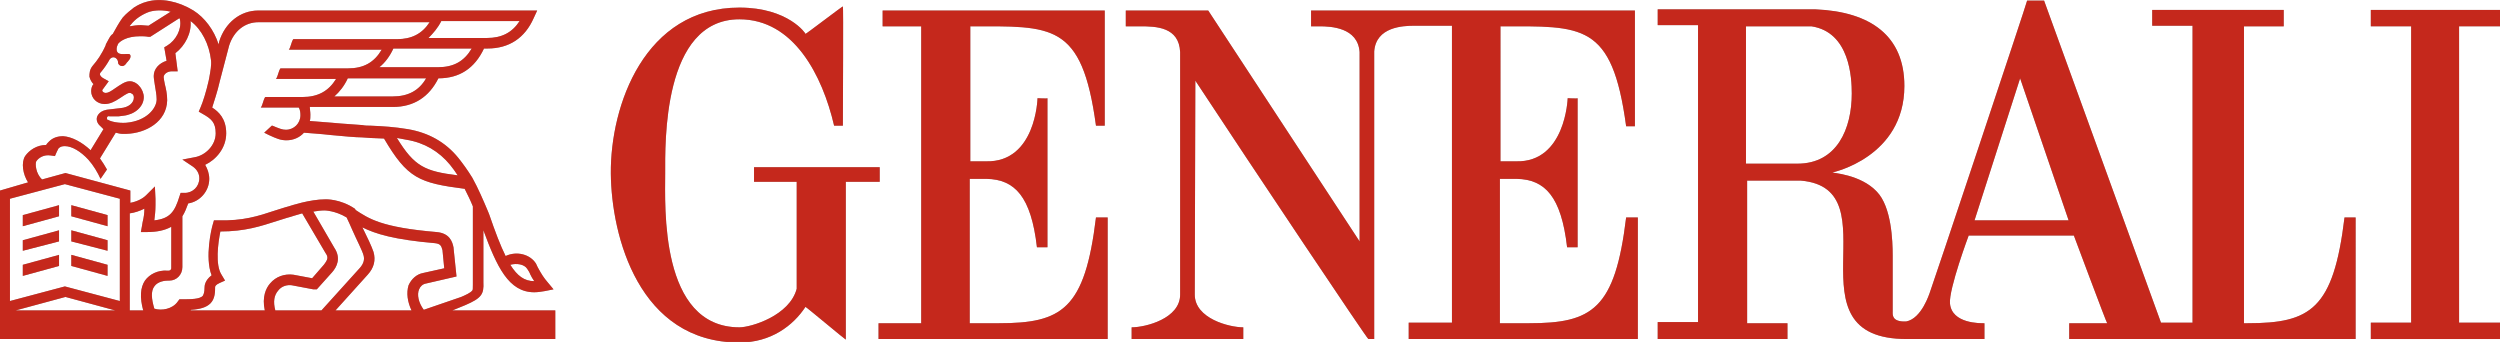 <?xml version="1.0" encoding="utf-8"?>
<!-- Generator: Adobe Illustrator 18.1.1, SVG Export Plug-In . SVG Version: 6.00 Build 0)  -->
<svg version="1.1" id="Livello_1" xmlns="http://www.w3.org/2000/svg" xmlns:xlink="http://www.w3.org/1999/xlink" x="0px" y="0px"
	 viewBox="0 0 427.7 58.5" enable-background="new 0 0 427.7 58.5" xml:space="preserve">
<path fill="#A7A9AC" d="M166,27.6l0-23.1c14,0,19.1-0.7,21.5,17h1.5V1.8l-38,0v2.7h6.6v50.8h-7.3V58h39.2V37.2h-2
	c-1.9,15.7-5.8,18.1-16.6,18.1h-5V30.6h2.9c4.8,0.1,7.6,3,8.6,11.7h1.8l0-25.5c0,0.1-1.7,0-1.7,0c0,0.1-0.3,11-8.8,10.8H166z"/>
<path fill="#A7A9AC" d="M150.5,28.6H129v2.5h7.3v18.3c-1.2,4.6-7.8,6.6-9.8,6.6c-13.7,0-12.7-20.8-12.7-26.3
	c0-5.1-0.5-26.4,12.7-26.4c9.3,0,14.2,9.6,16.2,18.2h1.5c0-3.6,0.1-20.5,0-20.4c0-0.1-6.4,4.8-6.4,4.7c0.1,0-2.9-4.5-11.3-4.5
	c-16.2,0-22.1,16.7-22,28.4c0.1,10.7,4.8,28.9,22,28.9c5.4,0,9.2-2.9,11.3-6.1c0-0.1,6.8,5.6,6.9,5.6V31.1h5.8V28.6z"/>
<path fill="#A7A9AC" d="M337.8,37.7l7.8-24.3l8.3,24.3H337.8z M307.5,28h-8.8V4.5h11.2c6.6,1,6.9,8.9,6.9,11.5
	C316.8,22,314.3,28,307.5,28 M401.1,37.2c-1.9,15.7-5.8,18.1-16.6,18.1h-0.6V4.5h6.8V1.7h-22.5v2.7h6.9v50.8h-5.4l-20-55.1h-2.9
	c0.1,0-16.6,50-16.7,50.1c0-0.1-1.3,4.3-4,4.8c-2.5,0.1-2.3-1.2-2.3-1.7v-9.6c0-2.5-0.2-8.3-2.7-10.9c-2.8-3-7.7-3.2-7.6-3.3
	c0,0,12.3-2.6,12.3-14.8c0-8.5-5.7-12.7-15.2-13.1h-27v2.7h6.9v50.8h-6.9V58h22.2v-2.7h-6.9V30.9h9.2c16,1.4-2.8,27.2,18.2,27.1
	h13.2v-2.7c-0.7,0-5.6,0.1-5.9-3.4c-0.2-2.5,3.2-11.6,3.2-11.6h18c0,0,5.6,15,5.7,15H354V58h49V37.2H401.1z"/>
<path fill="#A7A9AC" d="M256.7,4.5c14,0,19.1-0.7,21.5,17.1h1.5V1.8h-55.4v2.7h1.4c2,0,6.6,0.2,6.9,4.4h0v32.4L206.7,1.8h-14.1v2.7
	h2.4c2.8,0,6.7,0.1,6.9,4.4v41.5c0,4.1-5.9,5.6-8.3,5.6h0v2h19.1v-2c-2.4,0-8.3-1.5-8.3-5.6l0.1-36.6C214.5,29,233.9,58,234.1,58h1
	V8.8c0.3-4.2,4.9-4.4,6.9-4.4h6.4v50.8H241V58h39.2V37.2h-2c-1.9,15.7-5.8,18.1-16.6,18.1h-5V30.6h2.9c4.8,0.1,7.6,3,8.6,11.7h1.8
	l0-25.5c0,0.1-1.7,0-1.7,0c0,0.1-0.4,11-8.8,10.8h-2.7V4.5z"/>
<polygon fill="#A7A9AC" points="427.7,4.5 427.7,1.7 405.6,1.7 405.6,4.5 412.5,4.5 412.5,55.2 405.6,55.2 405.6,58 427.7,58 
	427.7,55.2 420.7,55.2 420.7,4.5 "/>
<polygon fill="#A7A9AC" points="12.2,37 18.4,38.7 18.4,36.8 12.2,35.1 "/>
<polygon fill="#A7A9AC" points="3.9,36.8 3.9,38.7 10.1,37 10.1,35.1 "/>
<polygon fill="#A7A9AC" points="12.2,41.3 18.4,42.9 18.4,41.1 12.2,39.4 "/>
<polygon fill="#A7A9AC" points="3.9,41.1 3.9,42.9 10.1,41.3 10.1,39.4 "/>
<polygon fill="#A7A9AC" points="12.2,45.5 18.4,47.2 18.4,45.3 12.2,43.6 "/>
<polygon fill="#A7A9AC" points="3.9,45.3 3.9,47.2 10.1,45.5 10.1,43.6 "/>
<path fill="#A7A9AC" d="M72.5,53c-0.9-1.2-1.2-2.6-0.8-3.5c0.2-0.5,0.6-0.9,1.2-1l5.2-1.2l-0.5-4.8l0-0.1c-0.2-1.1-0.7-2.5-2.9-2.7
	c-9.5-0.8-11.6-2.3-13.9-3.8l0,0c0,0,0,0,0-0.1l0,0l-0.1-0.1c-2.5-1.7-5-1.6-5-1.6c-2.7,0-6,1.1-6.3,1.2c-0.8,0.2-1.6,0.5-2.3,0.7
	c-3,1-5.5,1.8-9.8,1.7l-0.7,0l-0.2,0.7c-0.2,0.6-1.4,5.6-0.2,8.7C35,48,35,49,35,49.1c0,1-0.2,1.3-0.3,1.5c-0.5,0.6-2.1,0.6-3.6,0.6
	h-0.4l-0.3,0.4c-0.9,1.3-2.8,1.6-4,1.2c-0.5-1.7-0.6-3,0-3.8c0.6-0.9,1.9-1,2.4-1H29c1.2,0,2.2-1,2.2-2.3V37c0.4-0.6,0.7-1.4,1-2.2
	c2-0.3,3.6-2.1,3.6-4.2c0-0.9-0.3-1.7-0.7-2.4c1.9-0.9,3.6-2.9,3.6-5.4c0-2.5-1.3-3.7-2.4-4.4c0.3-1,0.9-2.7,1.3-4.5l1.6-6.1
	c0.8-2.5,2.7-4,5-4h29.3c-1.3,2-3.1,2.9-5.6,2.9H51.1v0h-0.9c-0.1,0-0.4,0.8-0.4,0.9c0,0.1-0.3,0.9-0.4,0.9h1.7v0h14.2
	c-1.3,2.2-3.1,3.2-5.8,3.2H49v0h-1c-0.1,0-0.4,0.8-0.4,0.9c0,0.1-0.3,0.9-0.4,0.9H49v0h8.5c-1.3,2.1-3.1,3.1-5.8,3.1h-5.4v0h-0.9
	c-0.1,0-0.4,0.8-0.4,0.9c0,0.1-0.3,0.9-0.4,0.9h1.7v0h4.8c0,0,0.3,0.3,0.3,1.3c0,1.4-1.1,2.5-2.5,2.5c-0.6,0-1.1-0.2-2.3-0.7l-0.1,0
	l-1.3,1.2l0.8,0.4c1.3,0.6,2,0.9,3,0.9c1.2,0,2.3-0.5,3-1.3c1.1,0.1,2.9,0.2,4.6,0.4c2.1,0.2,4.3,0.4,5.3,0.4c0.5,0,1,0.1,1.4,0.1
	c0.8,0,1.6,0.1,2.4,0.1c4,6.8,6,7.6,13.8,8.6c0.5,1,1,2,1.4,3v13.3l0,0.1c0,0.7,0,0.9-0.1,1c-0.3,0.4-1.2,0.8-1.9,1.1L72.5,53
	L72.5,53z M70.4,53.1H57.4l5.5-6.1c1.1-1.2,1.4-2.5,1-3.9c-0.3-0.9-1.1-2.6-1.9-4.2c2.2,1.1,5.4,2.1,12.4,2.7
	c0.9,0.1,1.1,0.4,1.3,1.2l0.3,3.1l-3.6,0.8c-1.1,0.2-2,1-2.5,2.1C69.5,50.1,69.7,51.6,70.4,53.1 M47.1,53.1
	c-0.4-1.5-0.2-2.6,0.5-3.4c0.6-0.8,1.6-1,2.3-0.9l3.7,0.7l0.1,0h0.5l2.6-2.9l0,0c0.8-0.9,1.6-2.4,0.4-4.2l-3.6-6.2
	c0.6-0.1,1.3-0.2,1.9-0.2c0,0,1.8,0,3.8,1.2c0.3,0.6,0.6,1.3,1,2.2c0.7,1.6,1.7,3.5,1.9,4.3c0.2,0.7,0,1.4-0.6,2.1L55,53.1H47.1z
	 M46.2,48.5c-0.7,0.8-1.4,2.3-0.9,4.6H32.6l0.1-0.1c1.5-0.1,2.6-0.4,3.3-1.1c0.8-0.8,0.8-2,0.8-2.8c0-0.1,0.1-0.4,0.8-0.7l0.9-0.4
	L37.9,47c-1.1-1.7-0.6-5.4-0.2-7.4c4.2,0,6.9-0.9,9.7-1.8c0.7-0.2,1.5-0.5,2.3-0.7l0,0c0,0,0.9-0.3,2-0.6l4,6.8l0,0
	c0.5,0.7,0.4,1.1-0.3,2l-2,2.3L50.2,47l0,0C48.7,46.8,47.2,47.3,46.2,48.5 M24.8,48c-0.8,1.2-0.9,2.9-0.3,5.1h-2.3V36.5
	c0.8-0.1,1.7-0.4,2.5-0.8c0,0.8-0.1,1.5-0.3,2.3c0,0.2-0.1,0.4-0.1,0.6l-0.2,1.1h1c1.8,0,3.1-0.3,4.2-0.9v7.1c0,0.2-0.2,0.4-0.4,0.4
	h-0.3C27,46.2,25.6,46.9,24.8,48 M20.5,51.5l-9.4-2.5l-9.4,2.5V34l9.4-2.5l9.4,2.5V51.5z M2.7,53.1l8.5-2.3l8.5,2.3H2.7z M6.2,27.6
	c0.4-0.6,1.3-1.2,2.5-1l0.7,0.1L9.7,26c0.1-0.2,0.2-0.4,0.3-0.6c0.3-0.3,0.6-0.4,1.1-0.4c1.2,0,2.7,0.9,4,2.3c0.9,1,1.6,2.2,2.1,3.3
	l1.1-1.6c-0.4-0.7-0.7-1.2-1.2-1.9l2.7-4.4c0.4,0.1,0.8,0.2,1.1,0.2c0.1,0,0.5,0,0.7,0c3.4-0.1,6.9-2.1,7-5.7v-0.1
	c0-1-0.2-1.9-0.4-2.7c-0.1-0.5-0.2-1-0.2-1.2c0-0.5,0.6-1,1.4-1h1L30,9.1c1.7-1.3,2.8-3.5,2.6-5.5c1.9,1.4,3.2,4,3.5,6.7
	c0.1,0.8-0.1,1.9-0.3,3l-0.1,0.5l0,0c-0.4,1.8-1,3.7-1.4,4.6L34,19.1l0.7,0.4c1.4,0.8,2.2,1.4,2.2,3.3c0,2.1-1.8,3.8-3.6,4.1
	l-2.1,0.4l1.8,1.2c0.7,0.5,1.1,1.2,1.1,2c0,1.4-1.1,2.5-2.5,2.5h-0.7l-0.2,0.6c-0.8,2.6-1.6,3.8-4.3,4.1c0.1-0.8,0.2-1.6,0.2-2.6
	c0-0.2,0-0.9,0-1.1l-0.1-2.1L25,33.4c-0.6,0.6-1.6,1.1-2.7,1.3v-2.1l-11.1-3l-4,1.1C6.1,29.7,6,28,6.2,27.6 M18.3,20.2
	c0-0.2,0.1-0.4,0.5-0.3c0.1,0,0.1,0,0.1,0l0.1,0c0,0,0.5,0,1.3,0l0.8-0.1c1.9-0.2,3.5-1.5,3.5-3.2c0-0.6-0.3-1.4-0.8-1.9
	c-0.4-0.5-1-0.8-1.6-0.8c-0.8,0-1.6,0.6-2.5,1.2c-0.7,0.5-1.2,0.8-1.6,0.8c-0.3,0-0.6-0.2-0.6-0.4c0,0,0-0.1,0-0.1l1.1-1.5l-0.9-0.5
	c-0.2-0.1-0.6-0.4-0.6-0.7c0-0.1,0-0.2,0.2-0.4c0.5-0.6,1-1.3,1.5-2.2c0.2-0.2,0.4-0.3,0.6-0.3c0.4,0,0.8,0.4,0.8,0.9
	c0,0.3,0.3,0.6,0.7,0.6c0.4,0,0.6-0.3,0.8-0.6c0,0,1-0.9,0.5-1.4C21.8,9,19.6,9.9,20,8l0.2-0.5c0.3-0.4,1.4-1.3,3.8-1.3
	c0.4,0,0.9,0,1.4,0.1l0.3,0l5-3.2c0.1,0.2,0.1,0.3,0.1,0.3l0,0c0.3,1.6-0.7,3.5-2.2,4.4l-0.5,0.3l0.4,2.3c-1.3,0.4-2.2,1.4-2.2,2.6
	c0,0.4,0.1,0.9,0.2,1.6c0.1,0.7,0.3,1.6,0.3,2.4c0,1.5-1.7,3.7-5.2,4c-1.3,0.1-2.7-0.2-3.1-0.5C18.4,20.6,18.3,20.4,18.3,20.2
	 M22.4,4.2c0.3-0.4,0.8-0.9,1.4-1.3C24.4,2.5,25,2.2,25.6,2c1.1-0.3,2.3-0.3,3.6,0l-3.8,2.4c-0.4,0-0.9-0.1-1.3-0.1
	c-0.7,0-1.3,0.1-1.9,0.2C22.2,4.4,22.3,4.3,22.4,4.2 M75.5,3.6h13.4c-1.3,2-3.1,2.9-5.6,2.9h-10C74.1,5.7,74.9,4.8,75.5,3.6
	 M74.9,11.5h-10c1-0.8,1.8-1.9,2.4-3.2h13.4C79.4,10.5,77.6,11.5,74.9,11.5 M67.2,16.5h-10c0.9-0.8,1.7-1.8,2.3-3.1h13.4
	C71.7,15.5,69.8,16.5,67.2,16.5 M69.5,23.9c3.1,0.5,5.6,2,7.5,4.3c0.5,0.6,0.9,1.2,1.3,1.8c-5.6-0.7-7.4-1.5-10.4-6.4
	C68.5,23.7,69,23.8,69.5,23.9 M90.2,46c0.2,0.3,0.4,0.6,0.5,0.9c0.2,0.4,0.4,0.8,0.7,1.2c-1.7,0-2.9-0.9-4.1-2.8
	C88.4,45,89.7,45.2,90.2,46 M77.4,53.1l2.2-0.9l0,0c2.8-1.2,3.2-1.9,3.1-3.9v-8.9c2.3,6.2,4.3,10.6,8.7,10.6c0.6,0,1.2-0.1,1.8-0.2
	l1.5-0.3l-1-1.2c-0.7-0.8-1.1-1.5-1.5-2.2c-0.2-0.3-0.3-0.6-0.5-1c-1-1.6-3.3-2.2-5.2-1.3c-0.9-1.8-1.8-4.2-2.8-7.1l-0.2-0.5
	c-0.8-1.9-1.7-4-2.7-5.8C80,29.1,79.2,28,78.4,27c-2.2-2.7-5.1-4.3-8.6-4.9c-2.4-0.4-4.2-0.5-6.4-0.6c-0.5,0-0.9,0-1.4-0.1
	c-1-0.1-3.2-0.2-5.2-0.4c-1.4-0.1-2.7-0.2-3.8-0.3c0.1-0.3,0.1-0.7,0.1-1.1c0-0.5-0.1-0.9-0.1-1.3h14.2c3.6,0,6.2-1.7,7.8-4.9
	c3.6,0,6.2-1.7,7.8-5.1h0.6c3.7,0,6.4-1.8,7.9-5.2l0.6-1.3H44.2c-3.1,0-5.7,2.1-6.7,5.3l-0.1,0.5C36.6,5.1,35,3,33.1,1.8
	c-2.6-1.6-5.6-2.2-8-1.5c-0.8,0.2-1.6,0.6-2.2,1c-0.5,0.4-1.3,1-1.9,1.7c-0.6,0.8-1.2,1.9-1.7,2.8l0,0c-0.3,0.2-0.5,0.5-0.6,0.7
	l-0.6,1.1l0,0.1c-0.7,1.6-1.5,2.7-2.2,3.5c-0.6,0.7-0.6,1.4-0.6,1.9c0.1,0.5,0.4,1,0.7,1.3l-0.1,0.1c-0.2,0.3-0.3,0.7-0.3,1.1
	c0,1.2,1,2.2,2.3,2.2c0.9,0,1.7-0.4,2.6-1c0.3-0.2,1.3-0.9,1.6-0.9c0.2,0,0.3,0,0.4,0.1c0.3,0.1,0.4,0.4,0.4,0.7
	c0,0.9-0.9,1.7-2.3,1.8l-1.7,0.2c-1.9,0.1-2.2,1.1-2.3,1.3c-0.2,0.7,0.2,1.3,0.7,1.7l0.1,0.1c0.2,0.2,0.3,0.3,0.3,0.3l-2.2,3.6
	c-1.5-1.4-3.2-2.3-4.7-2.4c-1,0-1.8,0.3-2.4,0.9c-0.2,0.2-0.4,0.4-0.5,0.6c-1.6,0-2.9,0.9-3.6,1.9c-0.7,1.1-0.4,3.1,0.5,4.5L0,32.6
	L0,58h95v-4.9H77.4z"/>
<path fill="#C5281C" d="M166,27.6l0-23.1c14,0,19.1-0.7,21.5,17h1.5V1.8l-38,0v2.7h6.6v50.8h-7.3V58h39.2V37.2h-2
	c-1.9,15.7-5.8,18.1-16.6,18.1h-5V30.6h2.9c4.8,0.1,7.6,3,8.6,11.7h1.8l0-25.5c0,0.1-1.7,0-1.7,0c0,0.1-0.3,11-8.8,10.8H166z"/>
<path fill="#C5281C" d="M150.5,28.6H129v2.5h7.3v18.3c-1.2,4.6-7.8,6.6-9.8,6.6c-13.7,0-12.7-20.8-12.7-26.3
	c0-5.1-0.5-26.4,12.7-26.4c9.3,0,14.2,9.6,16.2,18.2h1.5c0-3.6,0.1-20.5,0-20.4c0-0.1-6.4,4.8-6.4,4.7c0.1,0-2.9-4.5-11.3-4.5
	c-16.2,0-22.1,16.7-22,28.4c0.1,10.7,4.8,28.9,22,28.9c5.4,0,9.2-2.9,11.3-6.1c0-0.1,6.8,5.6,6.9,5.6V31.1h5.8V28.6z"/>
<path fill="#C5281C" d="M337.8,37.7l7.8-24.3l8.3,24.3H337.8z M307.5,28h-8.8V4.5h11.2c6.6,1,6.9,8.9,6.9,11.5
	C316.8,22,314.3,28,307.5,28 M401.1,37.2c-1.9,15.7-5.8,18.1-16.6,18.1h-0.6V4.5h6.8V1.7h-22.5v2.7h6.9v50.8h-5.4l-20-55.1h-2.9
	c0.1,0-16.6,50-16.7,50.1c0-0.1-1.3,4.3-4,4.8c-2.5,0.1-2.3-1.2-2.3-1.7v-9.6c0-2.5-0.2-8.3-2.7-10.9c-2.8-3-7.7-3.2-7.6-3.3
	c0,0,12.3-2.6,12.3-14.8c0-8.5-5.7-12.7-15.2-13.1h-27v2.7h6.9v50.8h-6.9V58h22.2v-2.7h-6.9V30.9h9.2c16,1.4-2.8,27.2,18.2,27.1
	h13.2v-2.7c-0.7,0-5.6,0.1-5.9-3.4c-0.2-2.5,3.2-11.6,3.2-11.6h18c0,0,5.6,15,5.7,15H354V58h49V37.2H401.1z"/>
<path fill="#C5281C" d="M256.7,4.5c14,0,19.1-0.7,21.5,17.1h1.5V1.8h-55.4v2.7h1.4c2,0,6.6,0.2,6.9,4.4h0v32.4L206.7,1.8h-14.1v2.7
	h2.4c2.8,0,6.7,0.1,6.9,4.4v41.5c0,4.1-5.9,5.6-8.3,5.6h0v2h19.1v-2c-2.4,0-8.3-1.5-8.3-5.6l0.1-36.6C214.5,29,233.9,58,234.1,58h1
	V8.8c0.3-4.2,4.9-4.4,6.9-4.4h6.4v50.8H241V58h39.2V37.2h-2c-1.9,15.7-5.8,18.1-16.6,18.1h-5V30.6h2.9c4.8,0.1,7.6,3,8.6,11.7h1.8
	l0-25.5c0,0.1-1.7,0-1.7,0c0,0.1-0.4,11-8.8,10.8h-2.7V4.5z"/>
<polygon fill="#C5281C" points="427.7,4.5 427.7,1.7 405.6,1.7 405.6,4.5 412.5,4.5 412.5,55.2 405.6,55.2 405.6,58 427.7,58 
	427.7,55.2 420.7,55.2 420.7,4.5 "/>
<polygon fill="#C5281C" points="12.2,37 18.4,38.7 18.4,36.8 12.2,35.1 "/>
<polygon fill="#C5281C" points="3.9,36.8 3.9,38.7 10.1,37 10.1,35.1 "/>
<polygon fill="#C5281C" points="12.2,41.3 18.4,42.9 18.4,41.1 12.2,39.4 "/>
<polygon fill="#C5281C" points="3.9,41.1 3.9,42.9 10.1,41.3 10.1,39.4 "/>
<polygon fill="#C5281C" points="12.2,45.5 18.4,47.2 18.4,45.3 12.2,43.6 "/>
<polygon fill="#C5281C" points="3.9,45.3 3.9,47.2 10.1,45.5 10.1,43.6 "/>
<path fill="#C5281C" d="M72.5,53c-0.9-1.2-1.2-2.6-0.8-3.5c0.2-0.5,0.6-0.9,1.2-1l5.2-1.2l-0.5-4.8l0-0.1c-0.2-1.1-0.7-2.5-2.9-2.7
	c-9.5-0.8-11.6-2.3-13.9-3.8l0,0c0,0,0,0,0-0.1l0,0l-0.1-0.1c-2.5-1.7-5-1.6-5-1.6c-2.7,0-6,1.1-6.3,1.2c-0.8,0.2-1.6,0.5-2.3,0.7
	c-3,1-5.5,1.8-9.8,1.7l-0.7,0l-0.2,0.7c-0.2,0.6-1.4,5.6-0.2,8.7C35,48,35,49,35,49.1c0,1-0.2,1.3-0.3,1.5c-0.5,0.6-2.1,0.6-3.6,0.6
	h-0.4l-0.3,0.4c-0.9,1.3-2.8,1.6-4,1.2c-0.5-1.7-0.6-3,0-3.8c0.6-0.9,1.9-1,2.4-1H29c1.2,0,2.2-1,2.2-2.3V37c0.4-0.6,0.7-1.4,1-2.2
	c2-0.3,3.6-2.1,3.6-4.2c0-0.9-0.3-1.7-0.7-2.4c1.9-0.9,3.6-2.9,3.6-5.4c0-2.5-1.3-3.7-2.4-4.4c0.3-1,0.9-2.7,1.3-4.5l1.6-6.1
	c0.8-2.5,2.7-4,5-4h29.3c-1.3,2-3.1,2.9-5.6,2.9H51.1v0h-0.9c-0.1,0-0.4,0.8-0.4,0.9c0,0.1-0.3,0.9-0.4,0.9h1.7v0h14.2
	c-1.3,2.2-3.1,3.2-5.8,3.2H49v0h-1c-0.1,0-0.4,0.8-0.4,0.9c0,0.1-0.3,0.9-0.4,0.9H49v0h8.5c-1.3,2.1-3.1,3.1-5.8,3.1h-5.4v0h-0.9
	c-0.1,0-0.4,0.8-0.4,0.9c0,0.1-0.3,0.9-0.4,0.9h1.7v0h4.8c0,0,0.3,0.3,0.3,1.3c0,1.4-1.1,2.5-2.5,2.5c-0.6,0-1.1-0.2-2.3-0.7l-0.1,0
	l-1.3,1.2l0.8,0.4c1.3,0.6,2,0.9,3,0.9c1.2,0,2.3-0.5,3-1.3c1.1,0.1,2.9,0.2,4.6,0.4c2.1,0.2,4.3,0.4,5.3,0.4c0.5,0,1,0.1,1.4,0.1
	c0.8,0,1.6,0.1,2.4,0.1c4,6.8,6,7.6,13.8,8.6c0.5,1,1,2,1.4,3v13.3l0,0.1c0,0.7,0,0.9-0.1,1c-0.3,0.4-1.2,0.8-1.9,1.1L72.5,53
	L72.5,53z M70.4,53.1H57.4l5.5-6.1c1.1-1.2,1.4-2.5,1-3.9c-0.3-0.9-1.1-2.6-1.9-4.2c2.2,1.1,5.4,2.1,12.4,2.7
	c0.9,0.1,1.1,0.4,1.3,1.2l0.3,3.1l-3.6,0.8c-1.1,0.2-2,1-2.5,2.1C69.5,50.1,69.7,51.6,70.4,53.1 M47.1,53.1
	c-0.4-1.5-0.2-2.6,0.5-3.4c0.6-0.8,1.6-1,2.3-0.9l3.7,0.7l0.1,0h0.5l2.6-2.9l0,0c0.8-0.9,1.6-2.4,0.4-4.2l-3.6-6.2
	c0.6-0.1,1.3-0.2,1.9-0.2c0,0,1.8,0,3.8,1.2c0.3,0.6,0.6,1.3,1,2.2c0.7,1.6,1.7,3.5,1.9,4.3c0.2,0.7,0,1.4-0.6,2.1L55,53.1H47.1z
	 M46.2,48.5c-0.7,0.8-1.4,2.3-0.9,4.6H32.6l0.1-0.1c1.5-0.1,2.6-0.4,3.3-1.1c0.8-0.8,0.8-2,0.8-2.8c0-0.1,0.1-0.4,0.8-0.7l0.9-0.4
	L37.9,47c-1.1-1.7-0.6-5.4-0.2-7.4c4.2,0,6.9-0.9,9.7-1.8c0.7-0.2,1.5-0.5,2.3-0.7l0,0c0,0,0.9-0.3,2-0.6l4,6.8l0,0
	c0.5,0.7,0.4,1.1-0.3,2l-2,2.3L50.2,47l0,0C48.7,46.8,47.2,47.3,46.2,48.5 M24.8,48c-0.8,1.2-0.9,2.9-0.3,5.1h-2.3V36.5
	c0.8-0.1,1.7-0.4,2.5-0.8c0,0.8-0.1,1.5-0.3,2.3c0,0.2-0.1,0.4-0.1,0.6l-0.2,1.1h1c1.8,0,3.1-0.3,4.2-0.9v7.1c0,0.2-0.2,0.4-0.4,0.4
	h-0.3C27,46.2,25.6,46.9,24.8,48 M20.5,51.5l-9.4-2.5l-9.4,2.5V34l9.4-2.5l9.4,2.5V51.5z M2.7,53.1l8.5-2.3l8.5,2.3H2.7z M6.2,27.6
	c0.4-0.6,1.3-1.2,2.5-1l0.7,0.1L9.7,26c0.1-0.2,0.2-0.4,0.3-0.6c0.3-0.3,0.6-0.4,1.1-0.4c1.2,0,2.7,0.9,4,2.3c0.9,1,1.6,2.2,2.1,3.3
	l1.1-1.6c-0.4-0.7-0.7-1.2-1.2-1.9l2.7-4.4c0.4,0.1,0.8,0.2,1.1,0.2c0.1,0,0.5,0,0.7,0c3.4-0.1,6.9-2.1,7-5.7v-0.1
	c0-1-0.2-1.9-0.4-2.7c-0.1-0.5-0.2-1-0.2-1.2c0-0.5,0.6-1,1.4-1h1L30,9.1c1.7-1.3,2.8-3.5,2.6-5.5c1.9,1.4,3.2,4,3.5,6.7
	c0.1,0.8-0.1,1.9-0.3,3l-0.1,0.5l0,0c-0.4,1.8-1,3.7-1.4,4.6L34,19.1l0.7,0.4c1.4,0.8,2.2,1.4,2.2,3.3c0,2.1-1.8,3.8-3.6,4.1
	l-2.1,0.4l1.8,1.2c0.7,0.5,1.1,1.2,1.1,2c0,1.4-1.1,2.5-2.5,2.5h-0.7l-0.2,0.6c-0.8,2.6-1.6,3.8-4.3,4.1c0.1-0.8,0.2-1.6,0.2-2.6
	c0-0.2,0-0.9,0-1.1l-0.1-2.1L25,33.4c-0.6,0.6-1.6,1.1-2.7,1.3v-2.1l-11.1-3l-4,1.1C6.1,29.7,6,28,6.2,27.6 M18.3,20.2
	c0-0.2,0.1-0.4,0.5-0.3c0.1,0,0.1,0,0.1,0l0.1,0c0,0,0.5,0,1.3,0l0.8-0.1c1.9-0.2,3.5-1.5,3.5-3.2c0-0.6-0.3-1.4-0.8-1.9
	c-0.4-0.5-1-0.8-1.6-0.8c-0.8,0-1.6,0.6-2.5,1.2c-0.7,0.5-1.2,0.8-1.6,0.8c-0.3,0-0.6-0.2-0.6-0.4c0,0,0-0.1,0-0.1l1.1-1.5l-0.9-0.5
	c-0.2-0.1-0.6-0.4-0.6-0.7c0-0.1,0-0.2,0.2-0.4c0.5-0.6,1-1.3,1.5-2.2c0.2-0.2,0.4-0.3,0.6-0.3c0.4,0,0.8,0.4,0.8,0.9
	c0,0.3,0.3,0.6,0.7,0.6c0.4,0,0.6-0.3,0.8-0.6c0,0,1-0.9,0.5-1.4C21.8,9,19.6,9.9,20,8l0.2-0.5c0.3-0.4,1.4-1.3,3.8-1.3
	c0.4,0,0.9,0,1.4,0.1l0.3,0l5-3.2c0.1,0.2,0.1,0.3,0.1,0.3l0,0c0.3,1.6-0.7,3.5-2.2,4.4l-0.5,0.3l0.4,2.3c-1.3,0.4-2.2,1.4-2.2,2.6
	c0,0.4,0.1,0.9,0.2,1.6c0.1,0.7,0.3,1.6,0.3,2.4c0,1.5-1.7,3.7-5.2,4c-1.3,0.1-2.7-0.2-3.1-0.5C18.4,20.6,18.3,20.4,18.3,20.2
	 M22.4,4.2c0.3-0.4,0.8-0.9,1.4-1.3C24.4,2.5,25,2.2,25.6,2c1.1-0.3,2.3-0.3,3.6,0l-3.8,2.4c-0.4,0-0.9-0.1-1.3-0.1
	c-0.7,0-1.3,0.1-1.9,0.2C22.2,4.4,22.3,4.3,22.4,4.2 M75.5,3.6h13.4c-1.3,2-3.1,2.9-5.6,2.9h-10C74.1,5.7,74.9,4.8,75.5,3.6
	 M74.9,11.5h-10c1-0.8,1.8-1.9,2.4-3.2h13.4C79.4,10.5,77.6,11.5,74.9,11.5 M67.2,16.5h-10c0.9-0.8,1.7-1.8,2.3-3.1h13.4
	C71.7,15.5,69.8,16.5,67.2,16.5 M69.5,23.9c3.1,0.5,5.6,2,7.5,4.3c0.5,0.6,0.9,1.2,1.3,1.8c-5.6-0.7-7.4-1.5-10.4-6.4
	C68.5,23.7,69,23.8,69.5,23.9 M90.2,46c0.2,0.3,0.4,0.6,0.5,0.9c0.2,0.4,0.4,0.8,0.7,1.2c-1.7,0-2.9-0.9-4.1-2.8
	C88.4,45,89.7,45.2,90.2,46 M77.4,53.1l2.2-0.9l0,0c2.8-1.2,3.2-1.9,3.1-3.9v-8.9c2.3,6.2,4.3,10.6,8.7,10.6c0.6,0,1.2-0.1,1.8-0.2
	l1.5-0.3l-1-1.2c-0.7-0.8-1.1-1.5-1.5-2.2c-0.2-0.3-0.3-0.6-0.5-1c-1-1.6-3.3-2.2-5.2-1.3c-0.9-1.8-1.8-4.2-2.8-7.1l-0.2-0.5
	c-0.8-1.9-1.7-4-2.7-5.8C80,29.1,79.2,28,78.4,27c-2.2-2.7-5.1-4.3-8.6-4.9c-2.4-0.4-4.2-0.5-6.4-0.6c-0.5,0-0.9,0-1.4-0.1
	c-1-0.1-3.2-0.2-5.2-0.4c-1.4-0.1-2.7-0.2-3.8-0.3c0.1-0.3,0.1-0.7,0.1-1.1c0-0.5-0.1-0.9-0.1-1.3h14.2c3.6,0,6.2-1.7,7.8-4.9
	c3.6,0,6.2-1.7,7.8-5.1h0.6c3.7,0,6.4-1.8,7.9-5.2l0.6-1.3H44.2c-3.1,0-5.7,2.1-6.7,5.3l-0.1,0.5C36.6,5.1,35,3,33.1,1.8
	c-2.6-1.6-5.6-2.2-8-1.5c-0.8,0.2-1.6,0.6-2.2,1c-0.5,0.4-1.3,1-1.9,1.7c-0.6,0.8-1.2,1.9-1.7,2.8l0,0c-0.3,0.2-0.5,0.5-0.6,0.7
	l-0.6,1.1l0,0.1c-0.7,1.6-1.5,2.7-2.2,3.5c-0.6,0.7-0.6,1.4-0.6,1.9c0.1,0.5,0.4,1,0.7,1.3l-0.1,0.1c-0.2,0.3-0.3,0.7-0.3,1.1
	c0,1.2,1,2.2,2.3,2.2c0.9,0,1.7-0.4,2.6-1c0.3-0.2,1.3-0.9,1.6-0.9c0.2,0,0.3,0,0.4,0.1c0.3,0.1,0.4,0.4,0.4,0.7
	c0,0.9-0.9,1.7-2.3,1.8l-1.7,0.2c-1.9,0.1-2.2,1.1-2.3,1.3c-0.2,0.7,0.2,1.3,0.7,1.7l0.1,0.1c0.2,0.2,0.3,0.3,0.3,0.3l-2.2,3.6
	c-1.5-1.4-3.2-2.3-4.7-2.4c-1,0-1.8,0.3-2.4,0.9c-0.2,0.2-0.4,0.4-0.5,0.6c-1.6,0-2.9,0.9-3.6,1.9c-0.7,1.1-0.4,3.1,0.5,4.5L0,32.6
	L0,58h95v-4.9H77.4z"/>
</svg>
